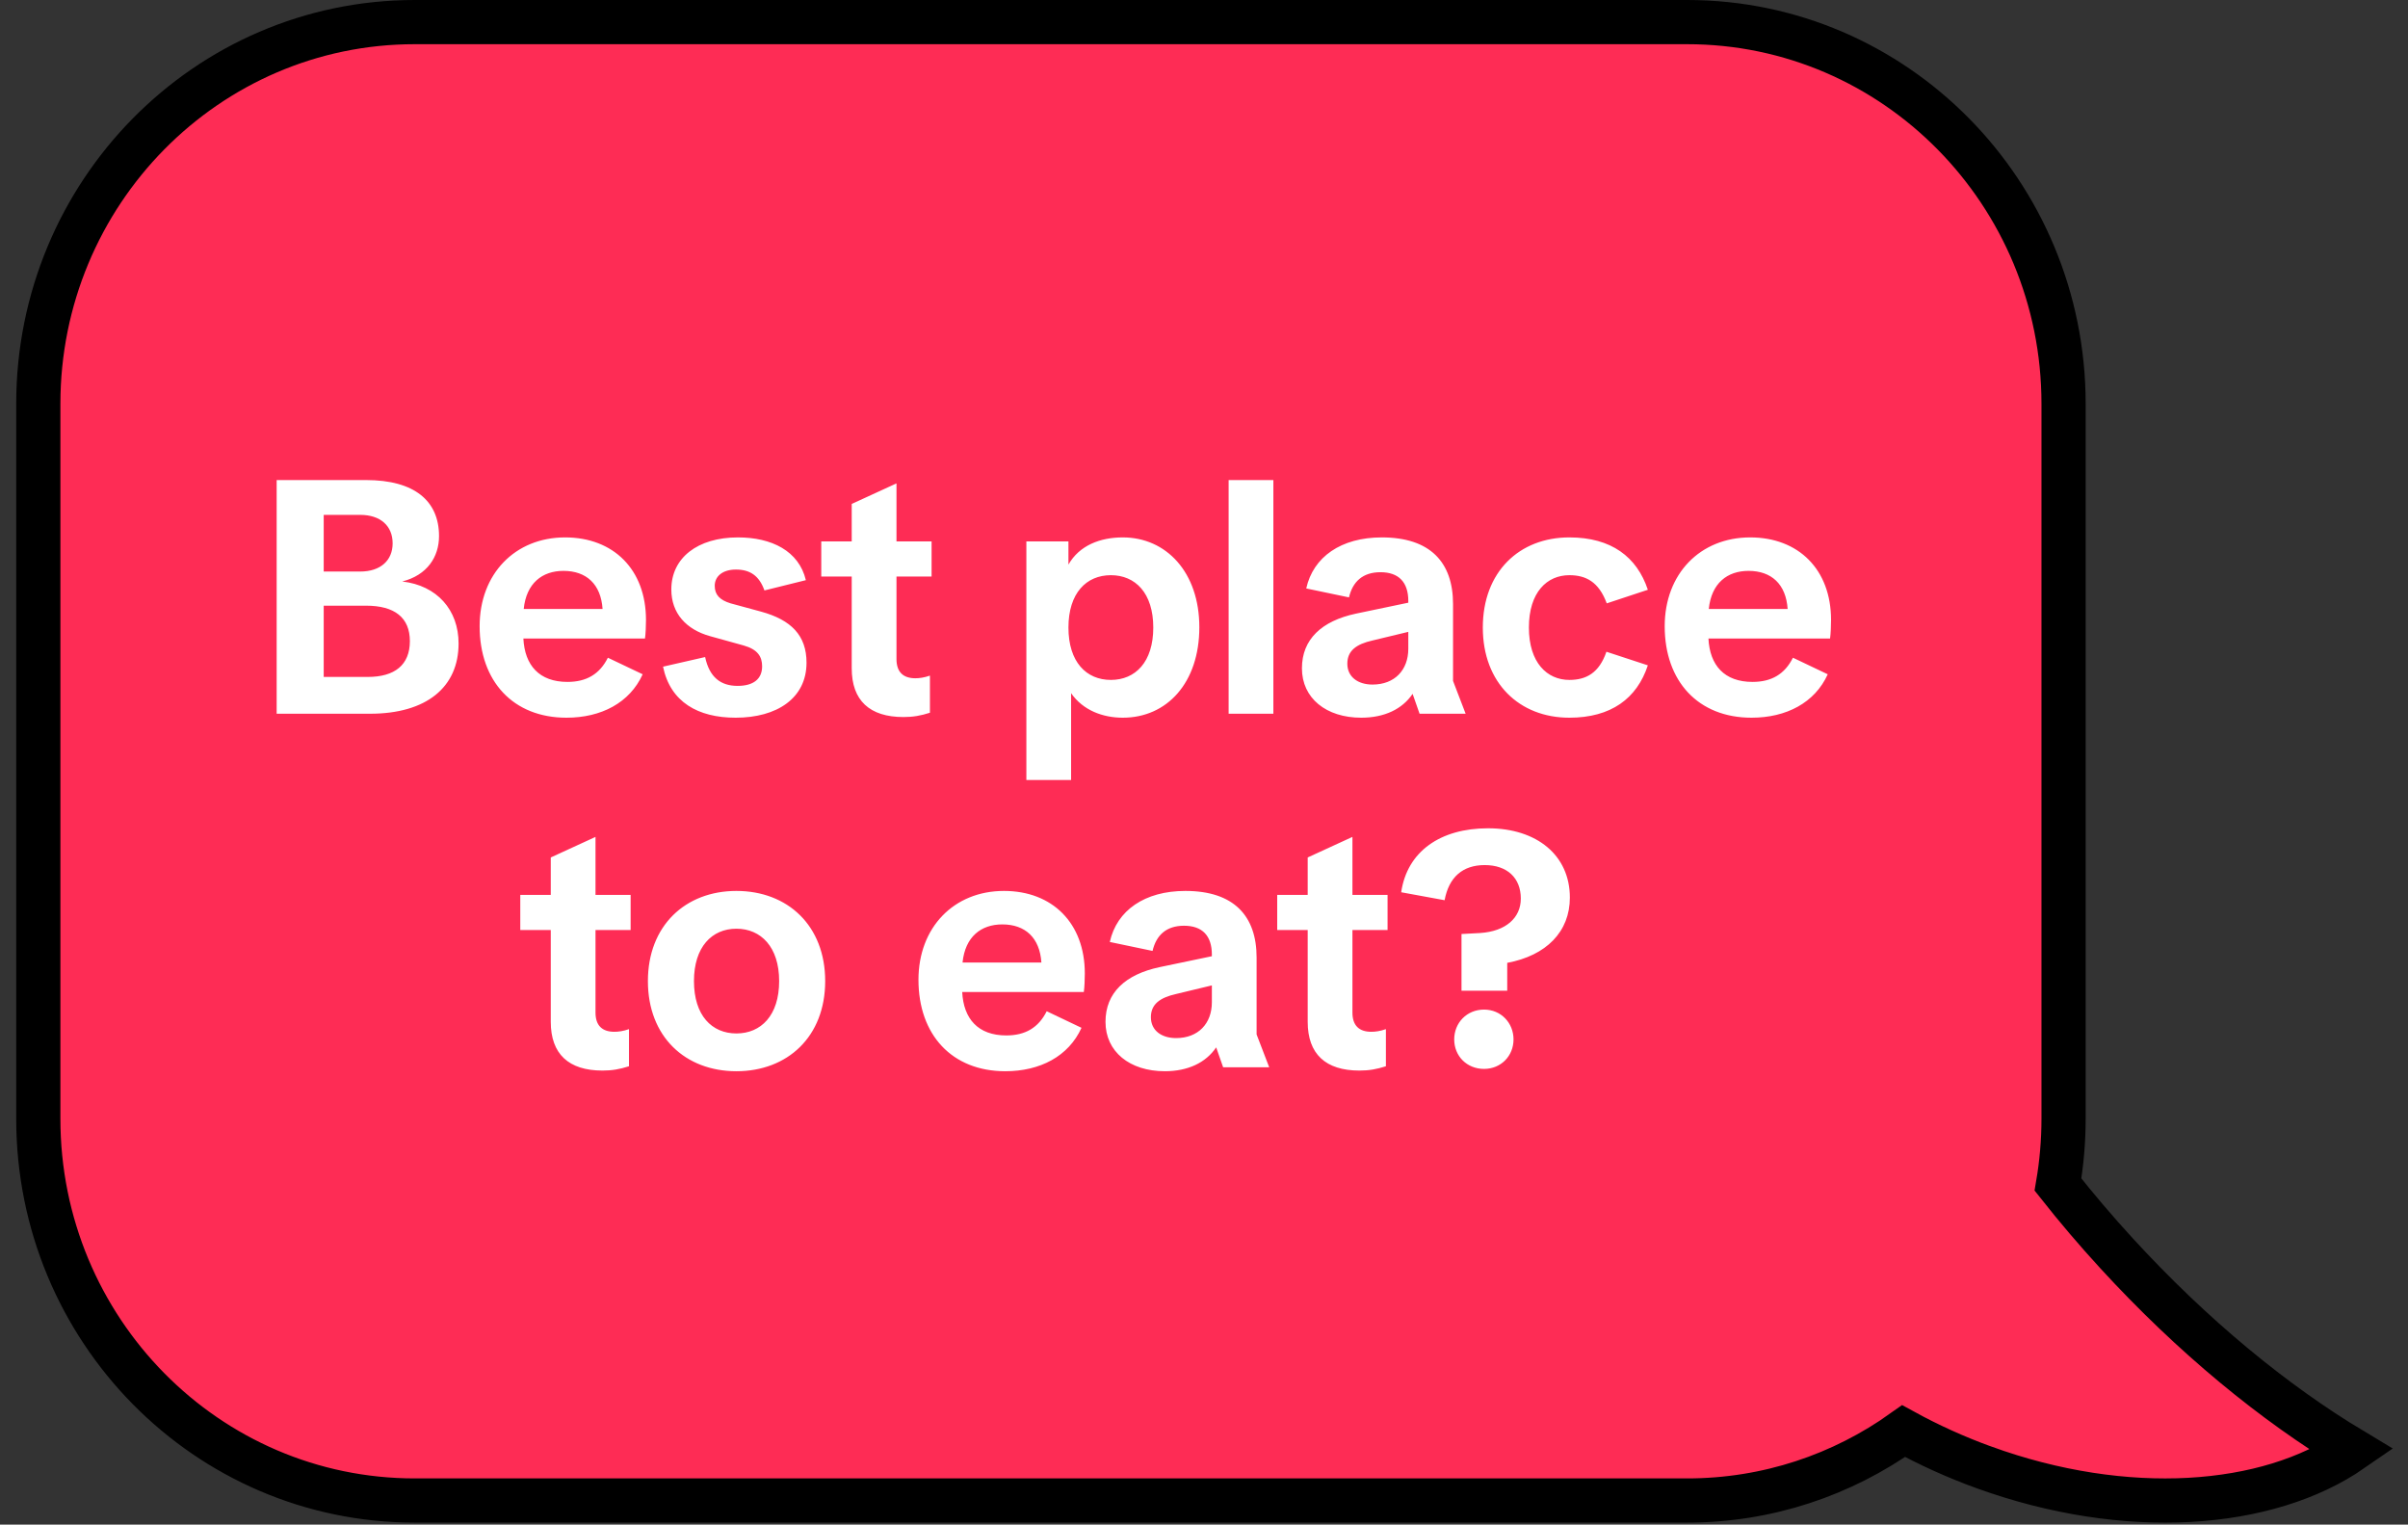 <svg xmlns="http://www.w3.org/2000/svg" width="109" height="69" viewBox="0 0 109 69" fill="none"><rect x="0" y="0" width="109" height="69" fill="#333333" stroke="none"/><path d="M89.795 66.408C88.512 65.942 87.299 65.389 86.168 64.769C83.397 66.747 80.017 67.91 76.37 67.91H18.772C9.363 67.91 1.734 60.176 1.734 50.633V18.278C1.734 8.737 9.361 1 18.772 1H76.371C85.78 1 93.409 8.735 93.409 18.278V50.633C93.409 51.648 93.321 52.644 93.156 53.61C93.985 54.659 94.87 55.702 95.813 56.729C99.255 60.482 102.95 63.507 106.467 65.617C102.638 68.27 96.222 68.739 89.796 66.408H89.795Z" fill="#FE2C55" stroke="black" stroke-width="2" stroke-miterlimit="10"></path><path d="M12.523 32.302V21.727H16.573C18.763 21.727 19.873 22.672 19.873 24.262C19.873 25.207 19.333 26.032 18.208 26.317C19.783 26.497 20.758 27.607 20.758 29.122C20.758 31.102 19.303 32.302 16.753 32.302H12.523ZM14.653 30.637H16.648C17.863 30.637 18.553 30.097 18.553 29.017C18.553 27.952 17.863 27.412 16.573 27.412H14.653V30.637ZM14.653 25.867H16.303C17.233 25.867 17.773 25.357 17.773 24.592C17.773 23.797 17.218 23.302 16.303 23.302H14.653V25.867ZM25.641 32.482C23.226 32.482 21.711 30.832 21.711 28.342C21.711 25.972 23.316 24.322 25.581 24.322C27.771 24.322 29.241 25.777 29.241 28.057C29.241 28.297 29.226 28.702 29.196 28.897H23.691C23.751 30.112 24.411 30.862 25.686 30.862C26.541 30.862 27.141 30.517 27.516 29.767L29.091 30.517C28.506 31.807 27.216 32.482 25.641 32.482ZM23.706 27.562H27.276C27.201 26.437 26.541 25.837 25.506 25.837C24.546 25.837 23.826 26.392 23.706 27.562ZM33.298 32.482C31.603 32.482 30.343 31.777 30.013 30.172L31.918 29.737C32.113 30.652 32.623 31.042 33.388 31.042C34.108 31.042 34.498 30.727 34.498 30.157C34.498 29.722 34.303 29.392 33.658 29.212L32.143 28.792C31.063 28.492 30.388 27.757 30.388 26.677C30.388 25.252 31.573 24.322 33.403 24.322C34.933 24.322 36.163 24.937 36.478 26.257L34.603 26.722C34.363 26.047 33.943 25.777 33.313 25.777C32.698 25.777 32.353 26.092 32.353 26.512C32.353 26.917 32.578 27.157 33.073 27.307L34.453 27.682C35.818 28.057 36.508 28.762 36.508 29.992C36.508 31.597 35.173 32.482 33.298 32.482ZM40.895 32.452C39.364 32.452 38.554 31.702 38.554 30.247V26.092H37.175V24.502H38.554V22.807L40.58 21.877V24.502H42.169V26.092H40.58V29.827C40.58 30.412 40.88 30.697 41.434 30.697C41.614 30.697 41.84 30.667 42.094 30.577V32.257C41.675 32.392 41.33 32.452 40.895 32.452ZM46.459 35.302V24.502H48.364V25.552C48.859 24.682 49.804 24.322 50.824 24.322C52.789 24.322 54.289 25.897 54.289 28.387C54.289 30.907 52.819 32.482 50.824 32.482C49.924 32.482 49.024 32.152 48.484 31.372V35.302H46.459ZM48.364 28.402C48.364 29.962 49.174 30.772 50.284 30.772C51.394 30.772 52.204 29.962 52.204 28.402C52.204 26.842 51.394 26.032 50.284 26.032C49.174 26.032 48.364 26.842 48.364 28.402ZM55.615 32.302V21.727H57.64V32.302H55.615ZM64.258 32.302L63.943 31.402C63.478 32.092 62.668 32.482 61.618 32.482C60.028 32.482 58.933 31.597 58.933 30.247C58.933 28.927 59.833 28.102 61.378 27.772L63.748 27.277V27.202C63.748 26.347 63.313 25.897 62.488 25.897C61.678 25.897 61.228 26.332 61.063 27.037L59.128 26.632C59.443 25.207 60.703 24.322 62.548 24.322C64.738 24.322 65.773 25.447 65.773 27.337V30.817L66.343 32.302H64.258ZM60.988 30.037C60.988 30.637 61.468 30.982 62.128 30.982C63.133 30.982 63.748 30.322 63.748 29.362V28.597L62.128 28.987C61.393 29.152 60.988 29.452 60.988 30.037ZM71.037 32.482C68.772 32.482 67.121 30.907 67.121 28.402C67.121 25.882 68.772 24.322 71.037 24.322C72.942 24.322 74.097 25.207 74.591 26.692L72.731 27.307C72.371 26.332 71.787 26.032 71.037 26.032C70.031 26.032 69.207 26.797 69.207 28.402C69.207 29.992 70.031 30.772 71.037 30.772C71.802 30.772 72.386 30.457 72.716 29.497L74.591 30.112C74.097 31.612 72.927 32.482 71.037 32.482ZM79.284 32.482C76.869 32.482 75.354 30.832 75.354 28.342C75.354 25.972 76.959 24.322 79.224 24.322C81.414 24.322 82.884 25.777 82.884 28.057C82.884 28.297 82.869 28.702 82.839 28.897H77.334C77.394 30.112 78.054 30.862 79.329 30.862C80.184 30.862 80.784 30.517 81.159 29.767L82.734 30.517C82.149 31.807 80.859 32.482 79.284 32.482ZM77.349 27.562H80.919C80.844 26.437 80.184 25.837 79.149 25.837C78.189 25.837 77.469 26.392 77.349 27.562ZM27.271 48.452C25.741 48.452 24.931 47.702 24.931 46.247V42.092H23.551V40.502H24.931V38.807L26.956 37.877V40.502H28.546V42.092H26.956V45.827C26.956 46.412 27.256 46.697 27.811 46.697C27.991 46.697 28.216 46.667 28.471 46.577V48.257C28.051 48.392 27.706 48.452 27.271 48.452ZM33.334 48.482C31.023 48.482 29.328 46.922 29.328 44.402C29.328 41.897 31.023 40.322 33.334 40.322C35.658 40.322 37.353 41.897 37.353 44.402C37.353 46.922 35.644 48.482 33.334 48.482ZM31.413 44.402C31.413 45.962 32.224 46.772 33.334 46.772C34.444 46.772 35.269 45.962 35.269 44.402C35.269 42.857 34.444 42.032 33.334 42.032C32.224 42.032 31.413 42.857 31.413 44.402ZM45.505 48.482C43.09 48.482 41.575 46.832 41.575 44.342C41.575 41.972 43.18 40.322 45.445 40.322C47.635 40.322 49.105 41.777 49.105 44.057C49.105 44.297 49.09 44.702 49.06 44.897H43.555C43.615 46.112 44.275 46.862 45.55 46.862C46.405 46.862 47.005 46.517 47.38 45.767L48.955 46.517C48.37 47.807 47.08 48.482 45.505 48.482ZM43.57 43.562H47.14C47.065 42.437 46.405 41.837 45.37 41.837C44.41 41.837 43.69 42.392 43.57 43.562ZM55.366 48.302L55.051 47.402C54.586 48.092 53.776 48.482 52.726 48.482C51.136 48.482 50.041 47.597 50.041 46.247C50.041 44.927 50.941 44.102 52.486 43.772L54.856 43.277V43.202C54.856 42.347 54.421 41.897 53.596 41.897C52.786 41.897 52.336 42.332 52.171 43.037L50.236 42.632C50.551 41.207 51.811 40.322 53.656 40.322C55.846 40.322 56.881 41.447 56.881 43.337V46.817L57.451 48.302H55.366ZM52.096 46.037C52.096 46.637 52.576 46.982 53.236 46.982C54.241 46.982 54.856 46.322 54.856 45.362V44.597L53.236 44.987C52.501 45.152 52.096 45.452 52.096 46.037ZM61.534 48.452C60.004 48.452 59.194 47.702 59.194 46.247V42.092H57.814V40.502H59.194V38.807L61.219 37.877V40.502H62.809V42.092H61.219V45.827C61.219 46.412 61.519 46.697 62.074 46.697C62.254 46.697 62.479 46.667 62.734 46.577V48.257C62.314 48.392 61.969 48.452 61.534 48.452ZM66.156 44.837V42.272L66.996 42.227C68.166 42.152 68.841 41.537 68.841 40.667C68.841 39.737 68.226 39.152 67.206 39.152C66.216 39.152 65.586 39.692 65.391 40.742L63.426 40.382C63.696 38.537 65.196 37.487 67.356 37.487C69.576 37.487 71.061 38.717 71.061 40.622C71.061 42.167 69.996 43.247 68.226 43.577V44.837H66.156ZM65.826 47.042C65.826 46.292 66.396 45.692 67.176 45.692C67.941 45.692 68.511 46.292 68.511 47.042C68.511 47.792 67.941 48.377 67.176 48.377C66.396 48.377 65.826 47.792 65.826 47.042Z" fill="white"></path></svg>